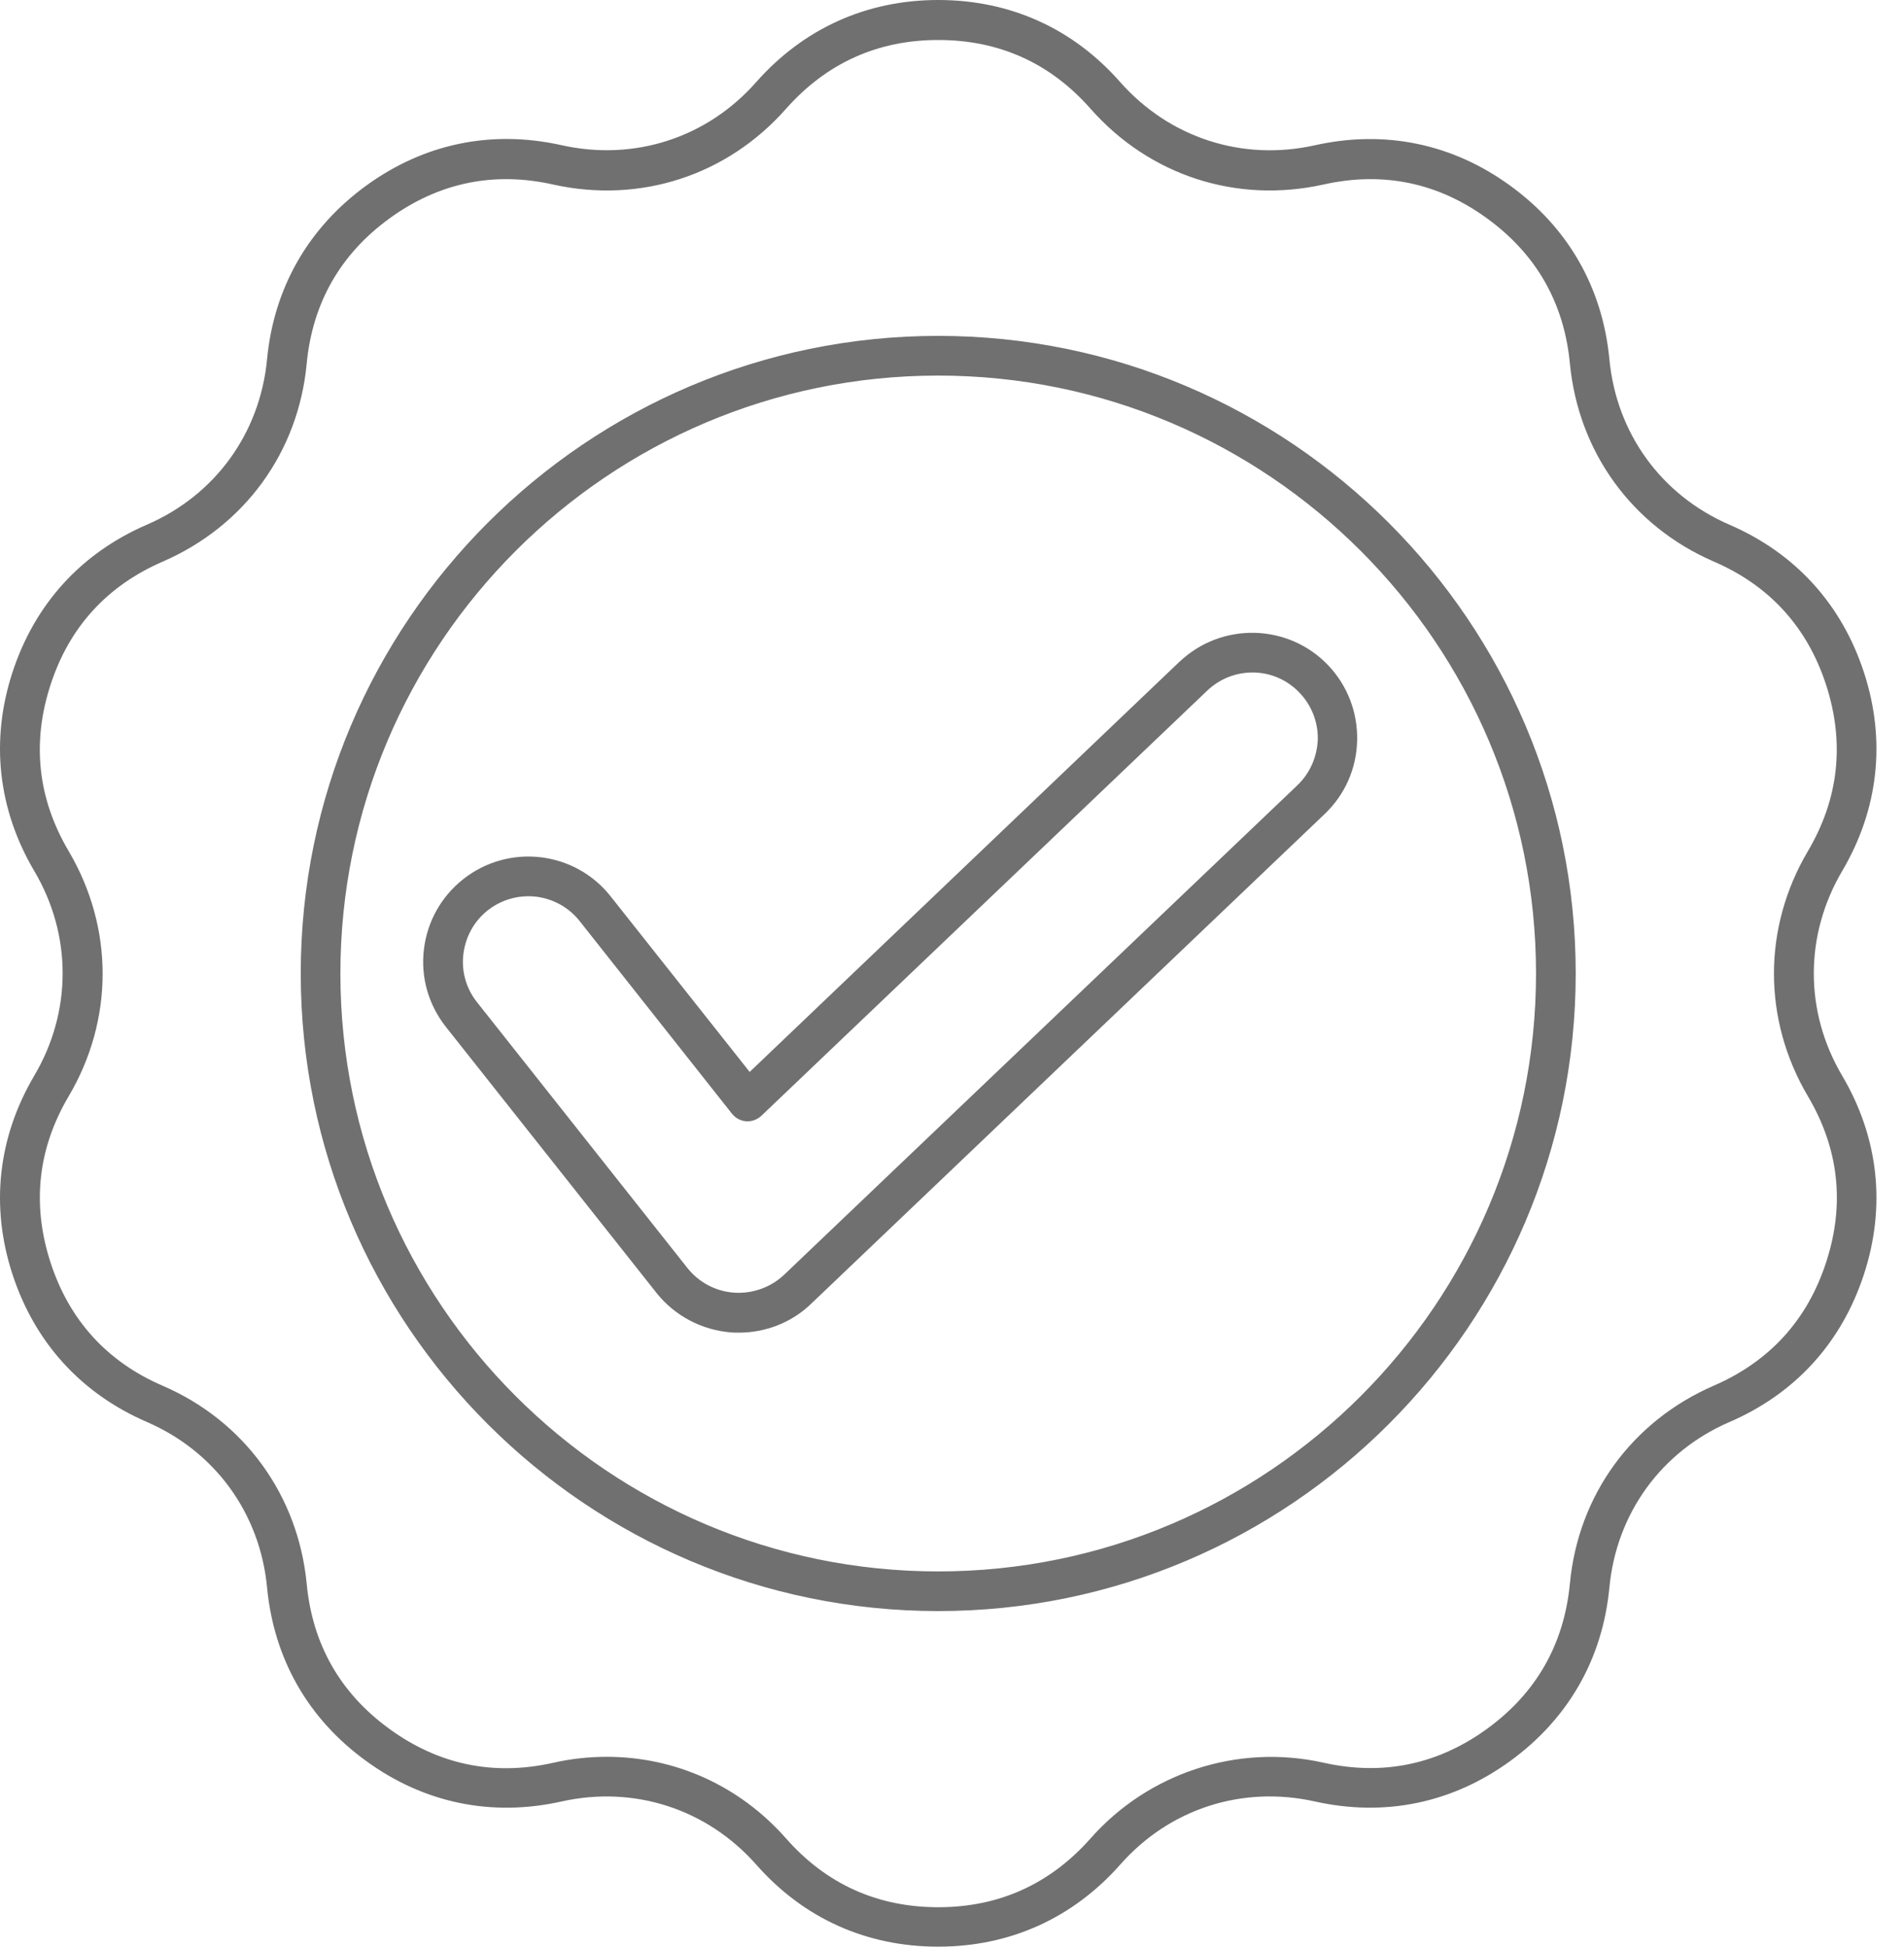 <?xml version="1.0" encoding="UTF-8"?> <svg xmlns="http://www.w3.org/2000/svg" width="45" height="46" viewBox="0 0 45 46" fill="none"><path d="M43.538 20.584C44.398 19.126 44.58 17.5 44.054 15.891C43.529 14.281 42.434 13.074 40.879 12.401C39.264 11.703 38.204 10.242 38.037 8.489C37.876 6.806 37.07 5.387 35.695 4.389C34.326 3.392 32.725 3.064 31.076 3.433C29.358 3.816 27.64 3.256 26.476 1.941C25.356 0.667 23.867 0 22.174 0C20.481 0 18.993 0.673 17.873 1.939C16.709 3.26 14.991 3.814 13.273 3.431C11.618 3.062 10.022 3.392 8.653 4.388C7.284 5.385 6.473 6.804 6.312 8.487C6.145 10.24 5.084 11.703 3.47 12.399C1.913 13.072 0.82 14.279 0.294 15.889C-0.231 17.5 -0.049 19.125 0.81 20.582C1.704 22.093 1.704 23.905 0.81 25.418C-0.049 26.875 -0.231 28.502 0.294 30.11C0.82 31.721 1.915 32.928 3.47 33.601C5.084 34.299 6.145 35.76 6.312 37.513C6.473 39.196 7.278 40.615 8.653 41.612C10.022 42.61 11.623 42.938 13.273 42.569C14.991 42.186 16.709 42.746 17.873 44.061C18.993 45.333 20.479 46 22.174 46C23.867 46 25.356 45.327 26.476 44.061C27.64 42.74 29.358 42.186 31.076 42.569C32.731 42.938 34.326 42.608 35.695 41.612C37.065 40.615 37.876 39.202 38.037 37.513C38.204 35.76 39.264 34.297 40.879 33.601C42.436 32.928 43.529 31.721 44.054 30.11C44.58 28.5 44.398 26.875 43.538 25.418C42.645 23.907 42.645 22.101 43.538 20.584ZM43.161 29.823C42.72 31.188 41.826 32.17 40.505 32.743C38.57 33.583 37.299 35.33 37.103 37.426C36.965 38.855 36.307 40.009 35.145 40.853C33.981 41.697 32.681 41.967 31.281 41.653C29.258 41.2 27.147 41.888 25.773 43.444C24.82 44.519 23.614 45.068 22.176 45.068C20.738 45.068 19.53 44.523 18.579 43.444C17.474 42.191 15.951 41.514 14.343 41.514C13.921 41.514 13.493 41.559 13.071 41.656C11.668 41.971 10.366 41.7 9.207 40.857C8.043 40.013 7.386 38.859 7.249 37.43C7.048 35.334 5.777 33.581 3.848 32.747C2.526 32.178 1.633 31.19 1.192 29.826C0.751 28.461 0.892 27.142 1.623 25.905C2.693 24.093 2.693 21.928 1.623 20.112C0.892 18.875 0.749 17.554 1.192 16.19C1.633 14.825 2.526 13.843 3.848 13.27C5.782 12.43 7.054 10.683 7.249 8.587C7.387 7.158 8.045 6.004 9.207 5.16C10.371 4.316 11.671 4.046 13.071 4.36C15.129 4.817 17.185 4.149 18.579 2.569C19.532 1.494 20.738 0.945 22.176 0.945C23.614 0.945 24.823 1.49 25.774 2.569C27.168 4.149 29.225 4.817 31.281 4.36C32.685 4.046 33.987 4.316 35.145 5.16C36.309 6.004 36.967 7.158 37.103 8.587C37.304 10.683 38.576 12.435 40.505 13.27C41.826 13.839 42.72 14.827 43.161 16.19C43.602 17.555 43.46 18.875 42.729 20.112C41.659 21.924 41.659 24.089 42.729 25.905C43.46 27.138 43.608 28.457 43.161 29.823ZM22.174 7.937C13.867 7.937 7.108 14.697 7.108 23.003C7.108 31.31 13.868 38.07 22.174 38.07C30.481 38.07 37.241 31.31 37.241 23.003C37.241 14.697 30.481 7.937 22.174 7.937ZM22.174 37.133C14.383 37.133 8.045 30.795 8.045 23.004C8.045 15.213 14.383 8.875 22.174 8.875C29.966 8.875 36.303 15.213 36.303 23.004C36.303 30.795 29.966 37.133 22.174 37.133ZM27.879 15.634L17.718 25.33L14.433 21.182C13.583 20.106 12.023 19.926 10.947 20.776C10.427 21.188 10.097 21.777 10.019 22.434C9.94 23.092 10.126 23.74 10.534 24.26L15.513 30.548C15.944 31.093 16.588 31.432 17.285 31.486C17.344 31.491 17.402 31.491 17.461 31.491C18.094 31.491 18.713 31.252 19.17 30.809L31.305 19.238C31.786 18.782 32.06 18.162 32.075 17.501C32.091 16.837 31.849 16.204 31.393 15.723C30.451 14.732 28.875 14.693 27.88 15.635L27.879 15.634ZM30.662 18.557L18.527 30.128C18.212 30.423 17.785 30.574 17.353 30.546C16.922 30.517 16.519 30.306 16.249 29.966L11.27 23.677C11.015 23.353 10.902 22.95 10.952 22.544C11.002 22.137 11.203 21.769 11.527 21.512C11.851 21.257 12.254 21.144 12.666 21.188C13.073 21.238 13.441 21.439 13.698 21.763L17.301 26.319C17.386 26.423 17.503 26.486 17.635 26.496C17.767 26.505 17.896 26.457 17.994 26.367L28.533 16.319C28.832 16.035 29.225 15.882 29.637 15.891C30.05 15.901 30.433 16.073 30.717 16.373C31.001 16.672 31.154 17.065 31.145 17.477C31.128 17.887 30.961 18.271 30.662 18.557Z" fill="#111111" fill-opacity="0.6"></path></svg> 